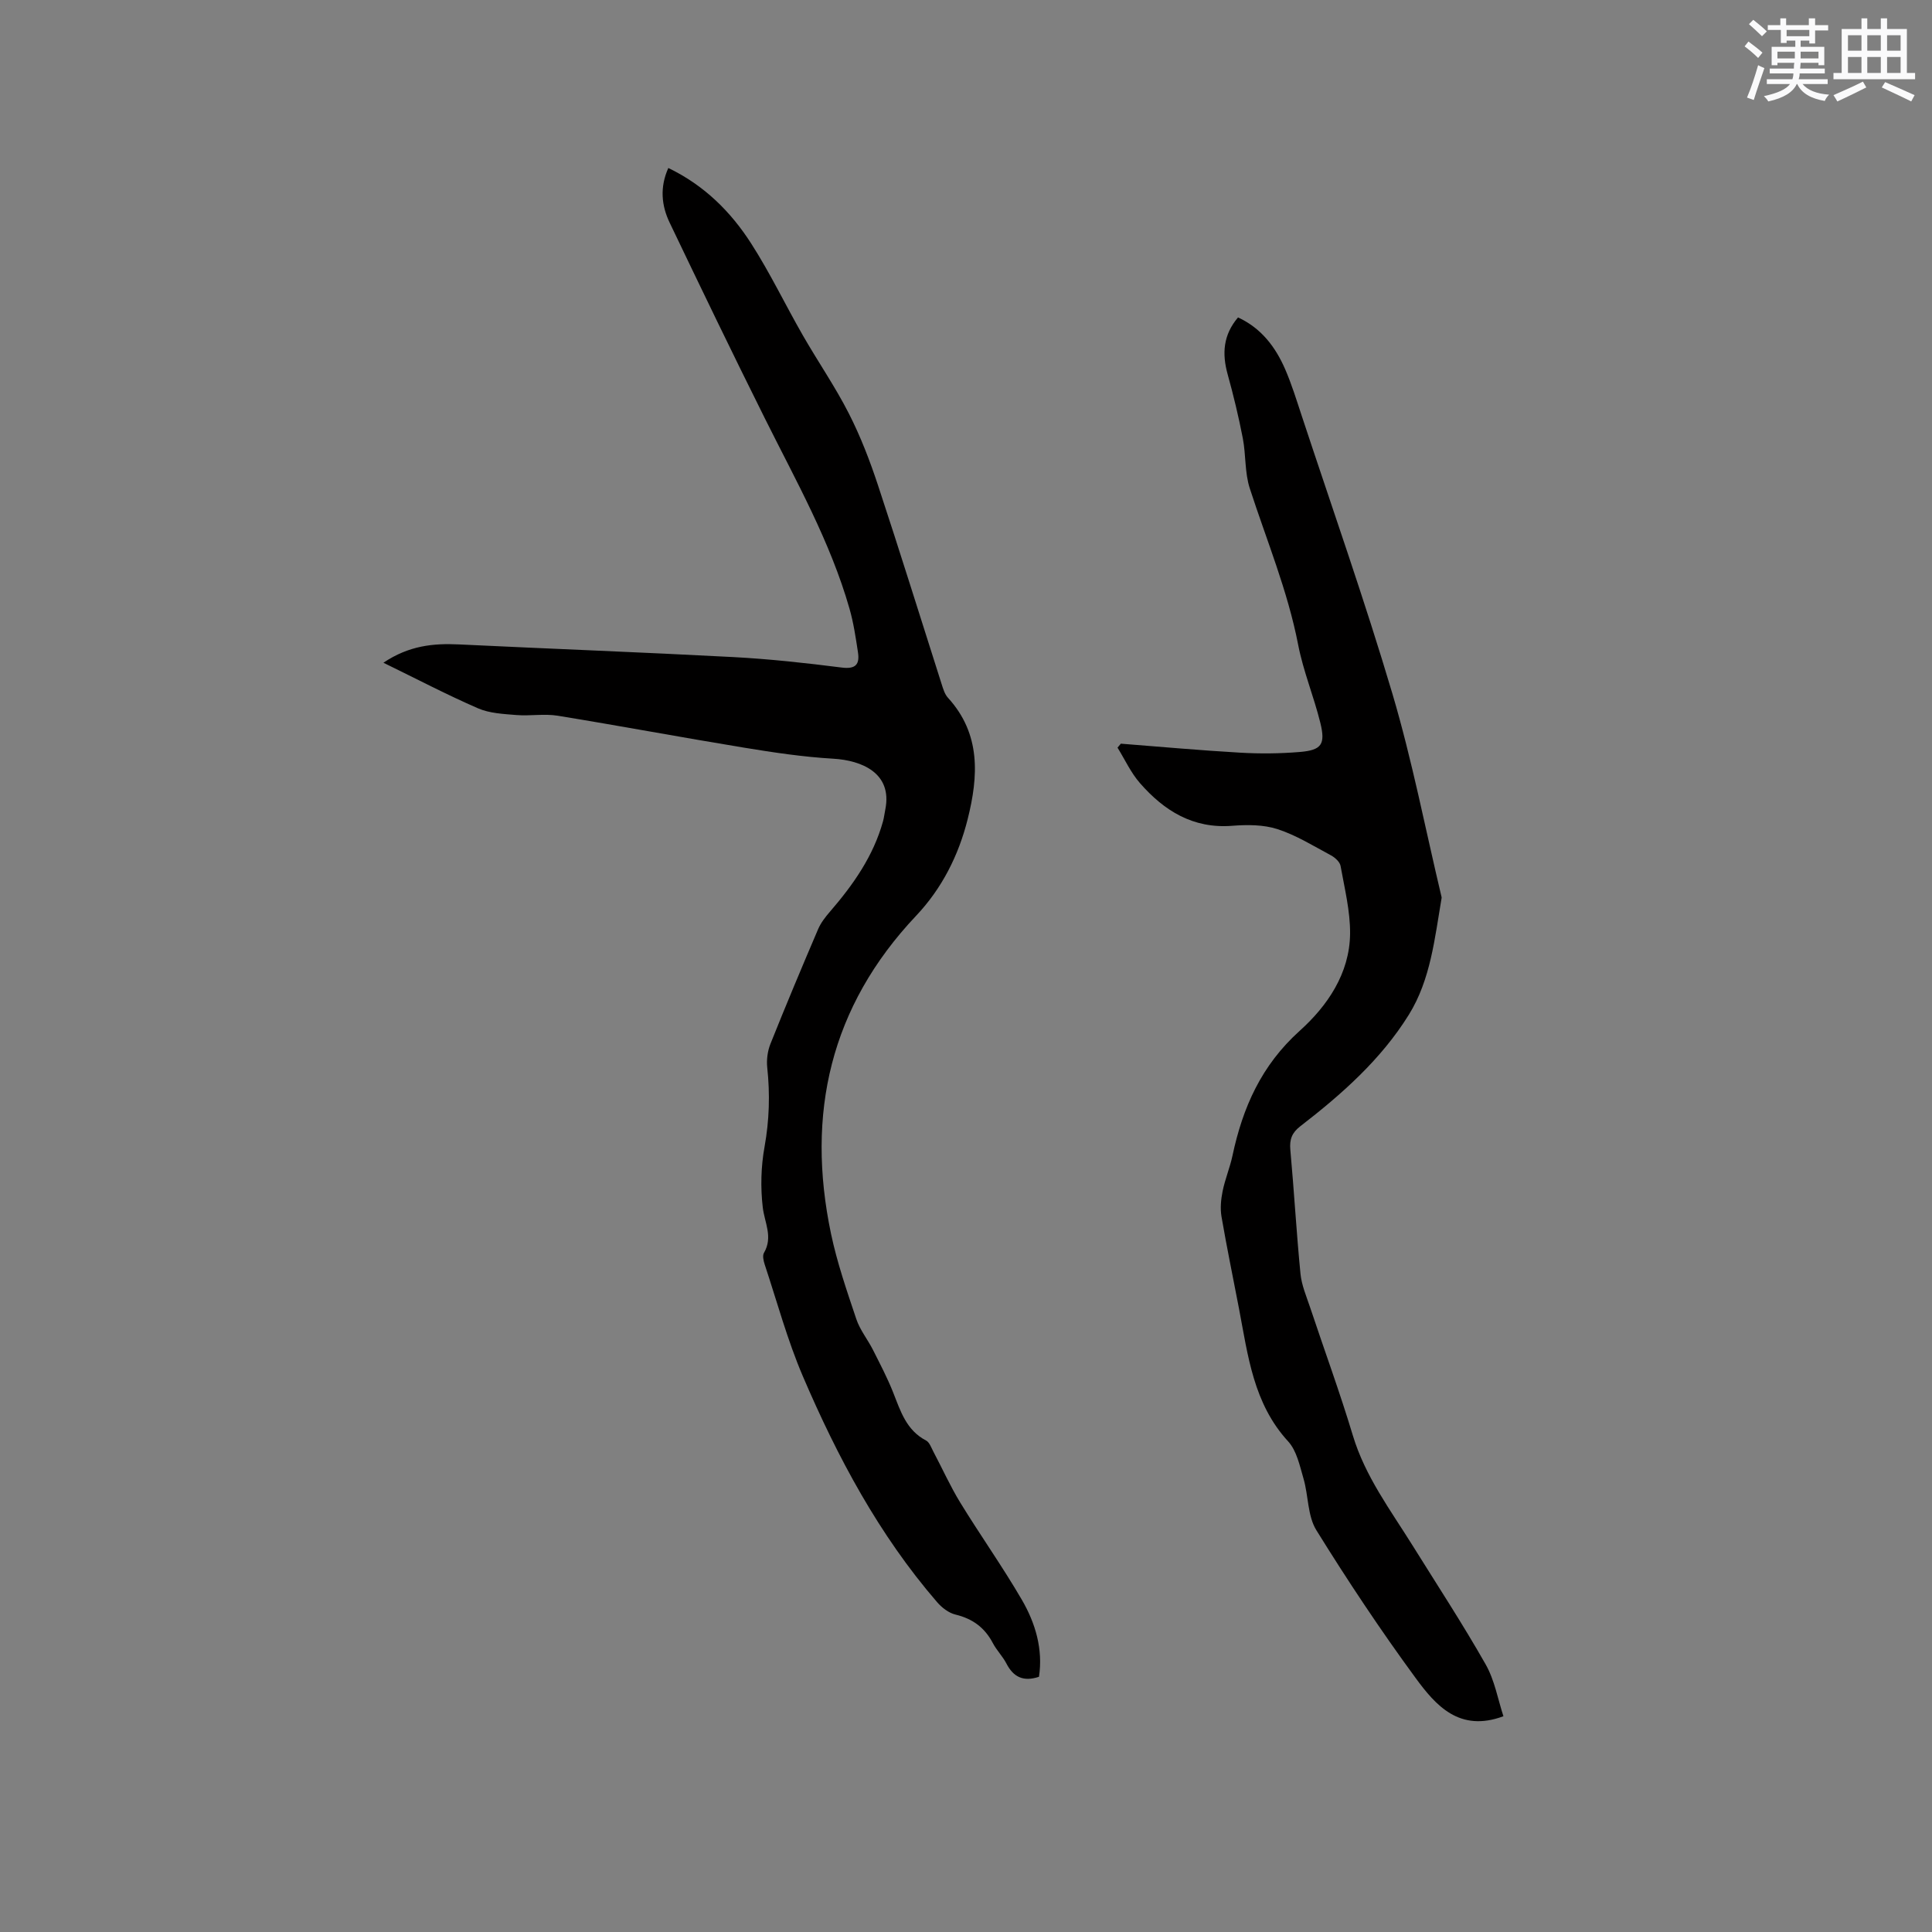 <svg enable-background="new 0 0 400 400" viewBox="0 0 400 400" xmlns="http://www.w3.org/2000/svg"><rect x="0" y="0" width="400" height="400" fill="#808080" stroke="none"/><path d="m138.37 34.78c7.47 3.6 12.94 9.07 17.15 15.63 3.93 6.12 7.08 12.72 10.71 19.04 3.11 5.42 6.68 10.59 9.51 16.15 2.43 4.76 4.37 9.82 6.05 14.9 4.52 13.66 8.78 27.41 13.16 41.12.32 1 .64 2.11 1.32 2.85 6.85 7.51 6.3 16.27 4.07 25.15-1.88 7.49-5.32 14.32-10.67 19.98-17.77 18.8-22.84 41.01-17.61 65.87 1.26 5.98 3.28 11.82 5.23 17.63.75 2.25 2.35 4.21 3.44 6.36 1.47 2.92 3 5.82 4.2 8.86 1.52 3.85 2.72 7.8 6.8 9.92.71.37 1.08 1.48 1.51 2.3 1.87 3.52 3.5 7.18 5.58 10.57 4.15 6.77 8.76 13.26 12.75 20.12 2.83 4.87 4.4 10.26 3.54 15.93-3.27 1.09-5.31.03-6.74-2.74-.77-1.49-2.03-2.74-2.81-4.23-1.68-3.21-4.2-5.06-7.74-5.91-1.41-.34-2.83-1.44-3.81-2.58-12.04-13.94-20.61-30-27.8-46.79-3.19-7.46-5.32-15.37-7.88-23.09-.25-.76-.5-1.85-.16-2.43 1.92-3.28.12-6.25-.25-9.43-.48-4.11-.37-8.44.37-12.52.99-5.5 1.15-10.89.56-16.41-.17-1.59.06-3.39.65-4.88 3.18-7.96 6.5-15.87 9.87-23.75.56-1.32 1.5-2.53 2.45-3.63 4.82-5.58 9-11.51 11-18.73.22-.81.31-1.66.48-2.48 1.49-7.52-4.91-10.14-10.79-10.48-6.21-.36-12.4-1.29-18.55-2.3-12.85-2.11-25.66-4.51-38.51-6.6-2.78-.45-5.7.09-8.53-.14-2.68-.22-5.55-.35-7.95-1.39-6.46-2.81-12.72-6.09-19.59-9.44 5.32-3.57 10.36-4.04 15.64-3.79 18.93.91 37.88 1.62 56.8 2.62 7.5.4 15 1.22 22.45 2.17 2.93.37 3.74-.69 3.36-3.18-.46-3.02-.91-6.08-1.75-9.01-3.99-13.94-11.1-26.51-17.52-39.39-6.7-13.44-13.23-26.97-19.71-40.52-1.7-3.54-2.08-7.32-.28-11.33z" fill="#010000"/><path d="m232.06 153.97c8.22.64 16.44 1.39 24.67 1.86 4.11.24 8.26.2 12.36-.14 4.53-.38 5.37-1.56 4.27-6.04-1.34-5.43-3.53-10.68-4.59-16.16-2.17-11.19-6.54-21.64-10.02-32.39-1.06-3.27-.78-6.94-1.44-10.36-.86-4.45-1.93-8.88-3.14-13.25-1.18-4.26-.94-8.14 2.15-11.77 4.8 2.21 7.76 6.11 9.77 10.75 1.34 3.1 2.34 6.35 3.4 9.56 6.33 19.19 13.06 38.26 18.8 57.62 4.08 13.78 6.81 27.95 10.14 41.95.02.1.06.21.04.31-1.42 8.3-2.26 16.89-6.78 24.17-5.76 9.28-13.9 16.48-22.49 23.11-1.71 1.32-2.25 2.72-2.05 4.86.78 8.55 1.26 17.12 2.1 25.66.23 2.37 1.23 4.69 2 6.99 2.94 8.83 6.16 17.58 8.84 26.49 2.56 8.51 7.79 15.44 12.37 22.79 5.09 8.17 10.37 16.23 15.12 24.6 1.88 3.3 2.55 7.29 3.69 10.75-9.12 3.39-14.03-2.25-18.19-7.93-7.26-9.9-14.08-20.16-20.55-30.6-1.83-2.96-1.62-7.13-2.65-10.66-.78-2.67-1.41-5.78-3.18-7.71-7.21-7.85-8.32-17.78-10.18-27.5-1.21-6.34-2.53-12.67-3.62-19.03-.29-1.7-.12-3.57.23-5.28.5-2.48 1.51-4.86 2.04-7.34 2.12-9.99 5.98-18.72 13.93-25.87 5.68-5.11 10.34-11.84 10.42-20.1.04-4.68-1.14-9.38-1.97-14.03-.15-.83-1.14-1.73-1.97-2.18-3.64-1.95-7.21-4.18-11.1-5.44-2.9-.94-6.26-.93-9.36-.69-8.11.64-14.1-3.11-19.1-8.83-1.89-2.16-3.12-4.88-4.65-7.35.21-.26.45-.54.69-.82z" fill="#010000"/><g fill="#fafafb"><path d="m361.2 9.6.8-1c.9.7 1.9 1.4 2.9 2.3l-.9 1.1c-1-1-2-1.8-2.8-2.4zm.5 10.6c.9-2.1 1.6-4.3 2.3-6.7.4.2.8.4 1.3.6-.7 2.1-1.5 4.3-2.2 6.6zm.4-15.2.9-.9c1 .8 2 1.6 2.8 2.4l-1 1c-.9-.9-1.8-1.7-2.7-2.5zm12.5-1.2h1.2v1.4h2.7v1.1h-2.7v2.7h-1.2v-.6h-1.8v1.3h4.9v3.8h-1.2v-.5h-3.7c0 .4-.1.9-.1 1.2h5.1v1h-5.2c0 .5-.1.9-.2 1.2h6v1h-5.2c1.1 1.3 2.9 2 5.5 2.2-.4.4-.7.8-.9 1.3-2.9-.5-4.8-1.6-5.7-3.5h-.1c-.8 1.7-2.7 2.9-5.9 3.6-.2-.4-.6-.8-.9-1.1 2.8-.6 4.6-1.4 5.4-2.5h-4.8v-1h5.3c.1-.3.2-.7.2-1.2h-4.9v-1h5c0-.4 0-.8.1-1.2h-3.5v.5h-1.2v-3.8h4.9v-1.3h-1.8v.5h-1.2v-2.7h-2.7v-1h2.6v-1.4h1.2v1.4h4.7v-1.4zm-6.6 8.3h3.6c0-.4 0-.9 0-1.4h-3.6zm1.9-4.6h4.7v-1.3h-4.7zm6.6 3.2h-3.7v1.4h3.7z"/><path d="m385.3 3.8h1.3v2.2h2.8v-2.2h1.3v2.2h4.1v9.1h1.7v1.3h-16.9v-1.3h1.7v-9.1h4.1v-2.2zm.4 13.1.7 1.2c-1.8.9-3.8 1.9-6 2.9-.2-.4-.5-.8-.8-1.3 2.3-1 4.3-1.9 6.1-2.8zm-3.1-6.4h2.8v-3.2h-2.8zm0 4.6h2.8v-3.3h-2.8zm4-4.6h2.8v-3.2h-2.8zm0 4.6h2.8v-3.3h-2.8zm3.7 1.9c2.1.9 4.1 1.8 6.1 2.7l-.7 1.3c-2.2-1.1-4.2-2-6.1-2.9zm3.2-9.7h-2.8v3.2h2.8zm-2.8 7.8h2.8v-3.3h-2.8z"/></g></svg>